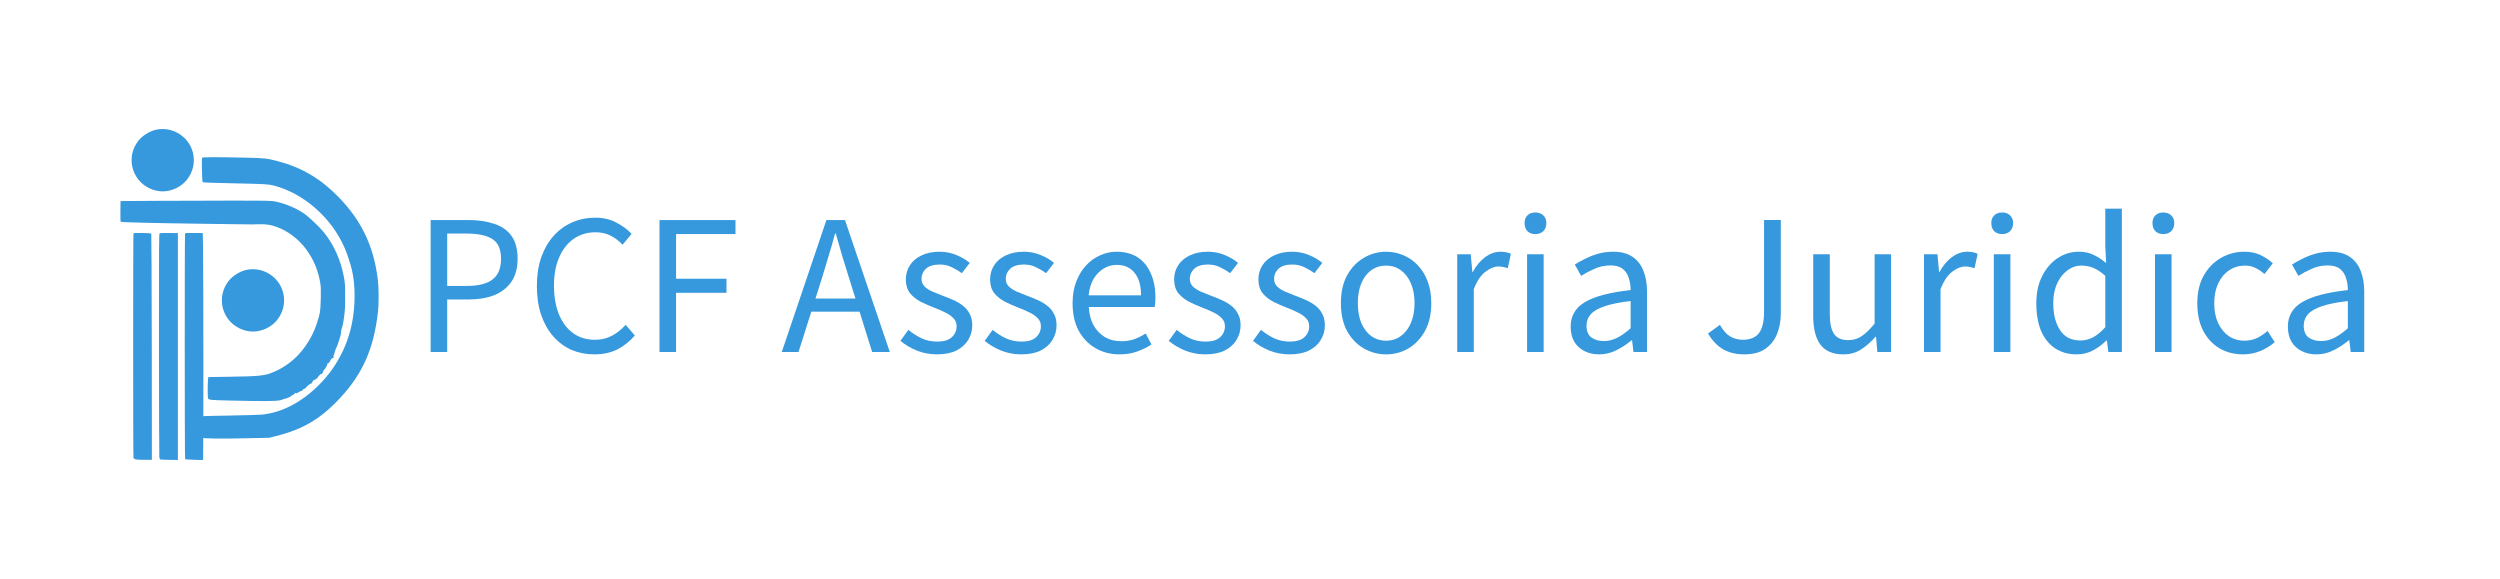 <svg xmlns:dc="http://purl.org/dc/elements/1.1/" xmlns:cc="http://creativecommons.org/ns#" xmlns:rdf="http://www.w3.org/1999/02/22-rdf-syntax-ns#" xmlns:svg="http://www.w3.org/2000/svg" xmlns="http://www.w3.org/2000/svg" xmlns:sodipodi="http://sodipodi.sourceforge.net/DTD/sodipodi-0.dtd" xmlns:inkscape="http://www.inkscape.org/namespaces/inkscape" width="1666" height="386" viewBox="0 0 1666 386" xml:space="preserve" id="svg44" sodipodi:docname="built.svg"><desc id="desc2">Created with Fabric.js 5.3.0</desc><defs id="defs4"></defs><rect width="1666.6" height="386.6" fill="#ffffff" x="-0.2" y="-0.2" id="rect6"></rect><g transform="translate(929.99,196.89)" id="base_text">		<g aria-label="PCF Assessoria Juridica" id="text10" style="font-style:normal;font-weight:normal;font-size:120px;font-family:f16250;white-space:pre;opacity:1;fill:#3698dd;fill-rule:nonzero;stroke:none;stroke-width:1;stroke-linecap:butt;stroke-linejoin:miter;stroke-miterlimit:4;stroke-dasharray:none;stroke-dashoffset:0"><path d="m -643.02,37.7 v -87.96 h 25.08 q 9.84,0 17.28,2.52 7.44,2.4 11.52,8.04 4.08,5.64 4.08,15.24 0,9.24 -4.08,15.24 -4.08,6 -11.4,9 -7.32,2.88 -16.92,2.88 h -14.52 V 37.7 Z m 11.04,-44.04 h 13.08 q 11.52,0 17.16,-4.32 5.64,-4.32 5.64,-13.8 0,-9.6 -5.88,-13.2 -5.76,-3.6 -17.4,-3.6 h -12.6 z" id="path50"></path><path d="m -533.94,39.26 q -8.16,0 -15.24,-3 -6.96,-3.12 -12.12,-9 -5.16,-5.88 -8.04,-14.28 -2.88,-8.52 -2.88,-19.2 0,-10.68 2.88,-19.08 3,-8.52 8.28,-14.4 5.28,-5.88 12.36,-9 7.08,-3.12 15.48,-3.12 8.04,0 14.16,3.36 6.12,3.24 9.96,7.44 l -6,7.2 q -3.48,-3.72 -7.92,-6 -4.44,-2.28 -10.08,-2.28 -8.28,0 -14.52,4.32 -6.24,4.32 -9.72,12.36 -3.48,7.92 -3.48,18.84 0,11.16 3.36,19.32 3.36,8.04 9.48,12.48 6.12,4.32 14.52,4.32 6.24,0 11.16,-2.64 5.04,-2.64 9.24,-7.32 l 6.12,7.08 q -5.16,6 -11.76,9.36 -6.6,3.24 -15.24,3.24 z" id="path52"></path><path d="m -490.5,37.7 v -87.96 h 50.64 v 9.36 h -39.6 v 29.76 h 33.6 v 9.36 h -33.6 V 37.7 Z" id="path54"></path><path d="m -409.021,37.7 29.76,-87.96 h 12.36 l 29.88,87.96 h -11.76 l -15.36,-49.2 q -2.4,-7.56 -4.56,-14.76 -2.16,-7.32 -4.32,-15 h -0.48 q -2.04,7.68 -4.32,15 -2.16,7.2 -4.44,14.76 l -15.6,49.2 z m 15.48,-26.88 V 2.06 h 40.56 v 8.76 z" id="path56"></path><path d="m -305.701,39.26 q -6.84,0 -13.32,-2.52 -6.36,-2.64 -10.92,-6.48 l 5.28,-7.32 q 4.32,3.48 8.88,5.64 4.56,2.16 10.44,2.16 6.48,0 9.6,-2.88 3.24,-3 3.24,-7.32 0,-3.36 -2.28,-5.52 -2.16,-2.28 -5.64,-3.84 -3.36,-1.68 -6.96,-3 -4.56,-1.8 -9,-3.96 -4.32,-2.28 -7.2,-5.76 -2.76,-3.6 -2.76,-9.12 0,-5.28 2.64,-9.36 2.64,-4.2 7.68,-6.6 5.04,-2.52 12.12,-2.52 6,0 11.16,2.16 5.28,2.16 9,5.28 l -5.28,6.84 q -3.36,-2.4 -6.96,-4.08 -3.48,-1.68 -7.8,-1.68 -6.24,0 -9.24,2.88 -2.88,2.76 -2.88,6.6 0,3 1.92,5.04 2.04,2.04 5.28,3.48 3.24,1.32 6.84,2.76 3.6,1.32 7.08,2.88 3.6,1.56 6.36,3.72 2.88,2.16 4.56,5.4 1.8,3.12 1.8,7.8 0,5.28 -2.76,9.72 -2.64,4.44 -7.92,7.08 -5.16,2.52 -12.96,2.52 z" id="path58"></path><path d="m -249.541,39.26 q -6.84,0 -13.32,-2.52 -6.36,-2.64 -10.92,-6.48 l 5.28,-7.32 q 4.32,3.48 8.88,5.64 4.56,2.16 10.44,2.16 6.48,0 9.6,-2.88 3.24,-3 3.24,-7.32 0,-3.36 -2.28,-5.52 -2.16,-2.28 -5.64,-3.84 -3.36,-1.68 -6.96,-3 -4.56,-1.8 -9,-3.96 -4.32,-2.28 -7.2,-5.76 -2.76,-3.6 -2.76,-9.12 0,-5.28 2.64,-9.36 2.64,-4.2 7.68,-6.6 5.04,-2.52 12.12,-2.52 6,0 11.16,2.16 5.28,2.16 9,5.28 l -5.28,6.84 q -3.36,-2.4 -6.96,-4.08 -3.48,-1.68 -7.8,-1.68 -6.24,0 -9.24,2.88 -2.88,2.76 -2.88,6.6 0,3 1.92,5.04 2.04,2.04 5.28,3.48 3.24,1.32 6.84,2.76 3.6,1.32 7.08,2.88 3.6,1.56 6.36,3.72 2.88,2.16 4.56,5.4 1.8,3.12 1.8,7.8 0,5.28 -2.76,9.72 -2.64,4.44 -7.92,7.08 -5.16,2.52 -12.96,2.52 z" id="path60"></path><path d="m -184.021,39.26 q -8.76,0 -15.84,-4.08 -7.08,-4.08 -11.28,-11.64 -4.08,-7.68 -4.08,-18.36 0,-8.04 2.4,-14.28 2.4,-6.36 6.48,-10.8 4.2,-4.56 9.48,-6.84 5.28,-2.4 10.8,-2.4 8.4,0 14.16,3.72 5.76,3.72 8.76,10.68 3.12,6.84 3.12,16.2 0,1.8 -0.12,3.36 -0.12,1.56 -0.36,2.88 h -43.92 q 0.36,6.96 3.12,12.12 2.88,5.04 7.56,7.92 4.68,2.76 10.92,2.76 4.8,0 8.64,-1.32 3.96,-1.44 7.68,-3.84 l 3.84,7.32 q -4.2,2.76 -9.48,4.68 -5.28,1.92 -11.88,1.92 z m -20.52,-39.36 h 34.92 q 0,-9.84 -4.32,-15 -4.2,-5.28 -11.88,-5.28 -4.56,0 -8.64,2.4 -3.96,2.4 -6.72,6.84 -2.64,4.44 -3.36,11.04 z" id="path62"></path><path d="m -126.901,39.26 q -6.84,0 -13.32,-2.52 -6.36,-2.64 -10.92,-6.48 l 5.28,-7.32 q 4.32,3.48 8.88,5.64 4.56,2.16 10.44,2.16 6.48,0 9.6,-2.88 3.24,-3 3.24,-7.32 0,-3.36 -2.28,-5.52 -2.16,-2.28 -5.64,-3.84 -3.36,-1.68 -6.96,-3 -4.56,-1.8 -9,-3.96 -4.32,-2.28 -7.2,-5.76 -2.76,-3.6 -2.76,-9.12 0,-5.28 2.64,-9.36 2.64,-4.2 7.68,-6.6 5.04,-2.52 12.12,-2.52 6,0 11.16,2.16 5.28,2.16 9,5.28 l -5.28,6.84 q -3.36,-2.4 -6.96,-4.08 -3.48,-1.68 -7.8,-1.68 -6.24,0 -9.24,2.88 -2.88,2.76 -2.88,6.6 0,3 1.92,5.04 2.04,2.04 5.28,3.48 3.24,1.32 6.84,2.76 3.6,1.32 7.08,2.88 3.6,1.56 6.36,3.72 2.88,2.16 4.56,5.4 1.8,3.12 1.8,7.8 0,5.28 -2.76,9.72 -2.64,4.44 -7.92,7.08 -5.16,2.52 -12.96,2.52 z" id="path64"></path><path d="m -70.741,39.26 q -6.84,0 -13.32,-2.52 -6.36,-2.64 -10.92,-6.48 l 5.28,-7.32 q 4.32,3.48 8.88,5.64 4.56,2.16 10.44,2.16 6.48,0 9.6,-2.88 3.24,-3 3.24,-7.32 0,-3.36 -2.28,-5.52 -2.16,-2.28 -5.64,-3.84 -3.36,-1.68 -6.96,-3 -4.56,-1.8 -9,-3.96 -4.32,-2.28 -7.2,-5.76 -2.76,-3.6 -2.76,-9.12 0,-5.28 2.64,-9.36 2.64,-4.2 7.68,-6.6 5.04,-2.52 12.12,-2.52 6,0 11.16,2.16 5.28,2.16 9,5.28 l -5.28,6.84 q -3.36,-2.4 -6.96,-4.08 -3.48,-1.68 -7.8,-1.68 -6.24,0 -9.24,2.88 -2.88,2.76 -2.88,6.6 0,3 1.92,5.04 2.04,2.04 5.28,3.48 3.24,1.32 6.84,2.76 3.6,1.32 7.08,2.88 3.6,1.56 6.36,3.72 2.88,2.16 4.56,5.4 1.8,3.12 1.8,7.8 0,5.28 -2.76,9.72 -2.64,4.44 -7.92,7.08 -5.16,2.52 -12.96,2.52 z" id="path66"></path><path d="m -6.302,39.26 q -7.92,0 -14.88,-3.96 -6.96,-4.08 -11.16,-11.64 -4.08,-7.68 -4.08,-18.48 0,-10.92 4.08,-18.48 4.2,-7.68 11.16,-11.76 6.96,-4.08 14.88,-4.08 6,0 11.4,2.28 5.52,2.28 9.72,6.72 4.2,4.44 6.6,10.8 2.4,6.36 2.4,14.52 0,10.8 -4.2,18.48 -4.2,7.56 -11.04,11.64 -6.84,3.96 -14.88,3.96 z m 0,-9.12 q 5.64,0 9.84,-3.12 4.32,-3.12 6.72,-8.76 2.4,-5.64 2.4,-13.08 0,-7.56 -2.4,-13.2 -2.4,-5.64 -6.72,-8.76 -4.2,-3.12 -9.84,-3.12 -5.64,0 -9.96,3.12 -4.2,3.12 -6.6,8.76 -2.28,5.64 -2.28,13.2 0,7.44 2.28,13.08 2.4,5.64 6.6,8.76 4.32,3.12 9.96,3.12 z" id="path68"></path><path d="m 41.098,37.7 v -65.16 h 9 l 1.08,11.88 h 0.24 q 3.36,-6.24 8.16,-9.84 4.92,-3.72 10.32,-3.72 2.28,0 3.84,0.36 1.68,0.24 3.12,1.08 l -2.04,9.48 q -1.68,-0.48 -3,-0.72 -1.32,-0.36 -3.36,-0.36 -3.96,0 -8.52,3.48 -4.56,3.36 -7.8,11.64 V 37.7 Z" id="path70"></path><path d="m 87.658,37.7 v -65.16 h 11.04 v 65.16 z m 5.52,-78.6 q -3.24,0 -5.28,-1.92 -1.92,-2.04 -1.92,-5.4 0,-3.24 1.92,-5.16 2.04,-1.92 5.28,-1.92 3.24,0 5.28,1.92 2.04,1.92 2.04,5.16 0,3.36 -2.04,5.4 -2.04,1.92 -5.28,1.92 z" id="path72"></path><path d="m 135.658,39.26 q -5.4,0 -9.72,-2.16 -4.32,-2.16 -6.84,-6.24 -2.4,-4.2 -2.4,-10.08 0,-10.68 9.48,-16.32 9.6,-5.76 30.48,-8.04 0,-4.2 -1.2,-7.92 -1.08,-3.84 -3.96,-6.12 -2.88,-2.4 -8.28,-2.4 -5.64,0 -10.68,2.28 -4.92,2.16 -8.88,4.68 l -4.2,-7.56 q 3,-1.92 6.96,-3.84 3.96,-2.04 8.64,-3.36 4.68,-1.32 9.96,-1.32 7.92,0 12.84,3.36 5.04,3.36 7.32,9.36 2.4,5.88 2.4,14.04 V 37.7 h -9 l -0.96,-7.8 h -0.36 q -4.56,3.84 -10.08,6.6 -5.4,2.76 -11.52,2.76 z m 3.12,-8.88 q 4.68,0 8.88,-2.16 4.32,-2.16 9,-6.36 V 3.74 q -10.92,1.2 -17.4,3.48 -6.48,2.16 -9.24,5.4 -2.76,3.12 -2.76,7.44 0,5.64 3.36,8.04 3.36,2.28 8.16,2.28 z" id="path74"></path><path d="m 232.498,39.26 q -8.4,0 -14.4,-3.48 -5.88,-3.6 -9.84,-10.44 l 7.92,-5.76 q 3,5.4 6.72,7.68 3.84,2.28 8.52,2.28 7.2,0 10.68,-4.32 3.48,-4.44 3.48,-14.4 v -61.08 h 11.16 v 62.16 q 0,7.56 -2.52,13.8 -2.52,6.24 -7.92,9.96 -5.28,3.6 -13.8,3.6 z" id="path76"></path><path d="m 298.378,39.26 q -10.32,0 -15.24,-6.48 -4.8,-6.48 -4.8,-18.96 v -41.28 h 11.04 v 39.96 q 0,9 2.88,13.2 2.88,4.08 9.36,4.08 5.04,0 9,-2.64 3.96,-2.64 8.64,-8.4 v -46.2 h 10.92 v 65.16 h -9.12 l -0.84,-10.2 h -0.36 q -4.56,5.28 -9.72,8.52 -5.04,3.24 -11.76,3.24 z" id="path78"></path><path d="m 352.138,37.7 v -65.16 h 9 l 1.08,11.88 h 0.24 q 3.36,-6.24 8.16,-9.84 4.92,-3.72 10.32,-3.72 2.28,0 3.84,0.36 1.68,0.24 3.12,1.08 l -2.04,9.48 q -1.68,-0.48 -3,-0.72 -1.32,-0.36 -3.36,-0.36 -3.96,0 -8.52,3.48 -4.56,3.36 -7.8,11.64 V 37.7 Z" id="path80"></path><path d="m 398.698,37.7 v -65.16 h 11.04 v 65.16 z m 5.52,-78.6 q -3.24,0 -5.28,-1.92 -1.92,-2.04 -1.92,-5.4 0,-3.24 1.92,-5.16 2.04,-1.92 5.28,-1.92 3.24,0 5.28,1.92 2.04,1.92 2.04,5.16 0,3.36 -2.04,5.4 -2.04,1.92 -5.28,1.92 z" id="path82"></path><path d="m 453.897,39.26 q -8.16,0 -14.28,-3.96 -6,-3.96 -9.36,-11.52 -3.24,-7.68 -3.24,-18.6 0,-10.56 3.96,-18.24 3.96,-7.68 10.32,-11.88 6.48,-4.2 13.92,-4.2 5.76,0 9.84,2.04 4.2,1.92 8.52,5.52 l -0.6,-11.16 v -25.08 h 11.04 v 95.52 h -9 l -0.96,-7.68 h -0.36 q -3.84,3.84 -8.88,6.6 -5.04,2.64 -10.92,2.64 z m 2.4,-9.24 q 4.56,0 8.64,-2.16 4.08,-2.28 8.04,-6.72 v -34.2 q -4.08,-3.72 -7.92,-5.28 -3.84,-1.56 -7.92,-1.56 -5.16,0 -9.48,3.24 -4.2,3.12 -6.84,8.76 -2.52,5.52 -2.52,12.96 0,7.8 2.16,13.44 2.16,5.64 6.12,8.64 4.08,2.88 9.72,2.88 z" id="path84"></path><path d="m 506.097,37.7 v -65.16 h 11.04 v 65.16 z m 5.52,-78.6 q -3.24,0 -5.28,-1.92 -1.92,-2.04 -1.92,-5.4 0,-3.24 1.92,-5.16 2.04,-1.92 5.28,-1.92 3.24,0 5.28,1.92 2.04,1.92 2.04,5.16 0,3.36 -2.04,5.4 -2.04,1.92 -5.28,1.92 z" id="path86"></path><path d="m 564.777,39.26 q -8.64,0 -15.6,-3.96 -6.84,-4.08 -10.92,-11.64 -3.96,-7.68 -3.96,-18.48 0,-10.92 4.32,-18.48 4.32,-7.68 11.52,-11.76 7.2,-4.08 15.48,-4.08 6.36,0 10.92,2.28 4.68,2.28 8.04,5.4 l -5.52,7.2 q -2.76,-2.52 -6,-4.08 -3.12,-1.56 -6.96,-1.56 -5.88,0 -10.56,3.12 -4.68,3.12 -7.32,8.76 -2.64,5.64 -2.64,13.2 0,7.44 2.52,13.08 2.64,5.64 7.08,8.76 4.56,3.12 10.56,3.12 4.56,0 8.4,-1.8 3.84,-1.92 6.96,-4.68 l 4.8,7.44 q -4.44,3.84 -9.84,6 -5.4,2.16 -11.28,2.16 z" id="path88"></path><path d="m 613.617,39.26 q -5.4,0 -9.72,-2.16 -4.32,-2.16 -6.84,-6.24 -2.4,-4.2 -2.4,-10.08 0,-10.68 9.48,-16.32 9.6,-5.76 30.48,-8.04 0,-4.2 -1.2,-7.92 -1.08,-3.84 -3.96,-6.12 -2.88,-2.4 -8.28,-2.4 -5.64,0 -10.68,2.28 -4.92,2.16 -8.88,4.68 l -4.2,-7.56 q 3,-1.92 6.96,-3.84 3.96,-2.04 8.64,-3.36 4.68,-1.32 9.96,-1.32 7.92,0 12.84,3.36 5.04,3.36 7.32,9.36 2.4,5.88 2.4,14.04 V 37.7 h -9 l -0.96,-7.8 h -0.36 q -4.56,3.84 -10.08,6.6 -5.4,2.76 -11.52,2.76 z m 3.12,-8.88 q 4.68,0 8.88,-2.16 4.32,-2.16 9,-6.36 V 3.74 q -10.92,1.2 -17.4,3.48 -6.48,2.16 -9.24,5.4 -2.76,3.12 -2.76,7.44 0,5.64 3.36,8.04 3.36,2.28 8.16,2.28 z" id="path90"></path></g></g><g transform="matrix(0.77,0,0,0.77,168.56,194.8)" id="main_icon"><g id="g41">		<g transform="matrix(0.04,0,0,-0.04,-78.08,-114.33)" id="g15"><path style="opacity:1;fill:#3698dd;fill-rule:nonzero;stroke:none;stroke-width:1;stroke-linecap:butt;stroke-linejoin:miter;stroke-miterlimit:4;stroke-dasharray:none;stroke-dashoffset:0" transform="translate(-5145.08,-9914.44)" d="m 5001,10574 c -136,-29 -291,-125 -378,-233 -199,-248 -202,-589 -7,-842 120,-157 329,-259 529,-259 200,0 409,102 529,259 268,348 150,838 -246,1026 -131,62 -286,80 -427,49 z" stroke-linecap="round" id="path13"></path></g>		<g transform="matrix(0.04,0,0,-0.04,32.29,4.82)" id="g19"><path style="opacity:1;fill:#3698dd;fill-rule:nonzero;stroke:none;stroke-width:1;stroke-linecap:butt;stroke-linejoin:miter;stroke-miterlimit:4;stroke-dasharray:none;stroke-dashoffset:0" transform="translate(-8241.93,-6545.56)" d="m 6334,9576 c -11,-28 1,-515 12,-526 8,-8 204,-16 645,-25 729,-16 769,-18 893,-49 649,-166 1255,-699 1536,-1352 53,-125 121,-330 154,-464 80,-330 80,-790 1,-1176 -105,-506 -350,-962 -714,-1324 -375,-375 -803,-597 -1231,-640 -58,-5 -370,-15 -694,-20 -324,-5 -591,-12 -593,-14 -3,-3 -6,-106 -6,-230 -2,-167 1,-228 10,-237 19,-19 429,-23 978,-10 l 460,10 141,35 c 600,149 990,383 1417,850 471,517 701,1040 793,1806 26,215 24,566 -5,774 -96,707 -355,1241 -846,1745 -388,398 -798,640 -1319,776 -228,60 -286,66 -716,75 -639,14 -910,13 -916,-4 z" stroke-linecap="round" id="path17"></path></g>		<g transform="matrix(0.04,0,0,-0.04,-17.45,7.38)" id="g23"><path style="opacity:1;fill:#3698dd;fill-rule:nonzero;stroke:none;stroke-width:1;stroke-linecap:butt;stroke-linejoin:miter;stroke-miterlimit:4;stroke-dasharray:none;stroke-dashoffset:0" transform="translate(-6873.38,-6496.3)" d="m 5185,8660 -740,-5 -3,-219 c -1,-121 1,-223 6,-228 13,-13 616,-28 1757,-44 594,-8 1085,-14 1090,-14 6,0 69,2 140,4 153,4 257,-11 377,-54 506,-183 875,-663 959,-1249 16,-113 7,-495 -15,-616 -23,-125 -95,-334 -160,-465 -191,-382 -473,-657 -837,-813 -189,-81 -305,-94 -955,-103 l -461,-7 -7,-75 c -8,-102 -7,-374 2,-388 21,-32 58,-35 480,-45 714,-17 984,-15 1072,6 41,9 79,21 84,26 6,5 22,9 37,9 15,0 30,4 34,9 3,5 18,12 34,16 16,3 35,13 42,21 7,8 27,21 45,29 18,7 38,23 44,35 9,17 14,19 26,10 11,-10 23,-6 61,19 25,17 55,31 66,31 10,0 21,9 24,20 3,11 13,20 23,20 10,0 26,8 35,18 54,60 92,91 115,96 19,3 29,14 36,37 7,24 18,35 51,48 31,12 51,30 75,66 20,31 42,51 55,53 25,4 53,37 53,63 0,9 9,24 20,34 28,25 70,100 70,124 0,14 6,21 20,21 13,0 25,12 35,37 20,48 43,73 67,73 14,0 17,5 12,24 -3,13 1,37 9,52 8,16 17,46 21,67 4,21 16,53 27,70 26,43 112,316 105,334 -6,16 10,93 30,140 7,18 24,110 36,205 19,144 23,218 23,443 0,236 -3,286 -23,395 -69,382 -216,713 -439,990 -98,121 -329,339 -433,409 -171,114 -384,204 -598,253 -96,22 -108,22 -992,23 -492,0 -1228,-2 -1635,-5 z" stroke-linecap="round" id="path21"></path></g>		<g transform="matrix(0.04,0,0,-0.04,-95.57,46.78)" id="g27"><path style="opacity:1;fill:#3698dd;fill-rule:nonzero;stroke:none;stroke-width:1;stroke-linecap:butt;stroke-linejoin:miter;stroke-miterlimit:4;stroke-dasharray:none;stroke-dashoffset:0" transform="translate(-4647.63,-5394.66)" d="m 4452,7833 c -9,-24 -9,-4810 0,-4845 12,-40 52,-48 235,-48 h 163 l -2,2444 c -2,1344 -7,2448 -11,2453 -5,4 -92,9 -193,11 -170,3 -185,2 -192,-15 z" stroke-linecap="round" id="path25"></path></g>		<g transform="matrix(0.04,0,0,-0.04,-73.15,46.88)" id="g31"><path style="opacity:1;fill:#3698dd;fill-rule:nonzero;stroke:none;stroke-width:1;stroke-linecap:butt;stroke-linejoin:miter;stroke-miterlimit:4;stroke-dasharray:none;stroke-dashoffset:0" transform="translate(-5270.39,-5391.81)" d="m 5080,7840 c -13,-8 -15,-285 -14,-2403 1,-1316 4,-2414 8,-2439 4,-25 13,-48 20,-51 7,-3 96,-7 197,-8 l 184,-3 v 2454 2455 l -190,2 c -109,2 -196,-1 -205,-7 z" stroke-linecap="round" id="path29"></path></g>		<g transform="matrix(0.04,0,0,-0.04,-50.96,46.86)" id="g35"><path style="opacity:1;fill:#3698dd;fill-rule:nonzero;stroke:none;stroke-width:1;stroke-linecap:butt;stroke-linejoin:miter;stroke-miterlimit:4;stroke-dasharray:none;stroke-dashoffset:0" transform="translate(-5886.7,-5392.47)" d="m 5692,7833 c -10,-25 -9,-4869 1,-4880 8,-7 373,-22 390,-15 8,4 7,4080 -2,4572 l -6,335 -188,3 c -172,2 -188,1 -195,-15 z" stroke-linecap="round" id="path33"></path></g>		<g transform="matrix(0.04,0,0,-0.04,0.04,6.99)" id="g39"><path style="opacity:1;fill:#3698dd;fill-rule:nonzero;stroke:none;stroke-width:1;stroke-linecap:butt;stroke-linejoin:miter;stroke-miterlimit:4;stroke-dasharray:none;stroke-dashoffset:0" transform="translate(-7315.08,-6544.44)" d="m 7171,7204 c -136,-29 -291,-125 -378,-233 -199,-248 -202,-589 -7,-842 120,-157 329,-259 529,-259 200,0 409,102 529,259 268,348 150,838 -246,1026 -131,62 -286,80 -427,49 z" stroke-linecap="round" id="path37"></path></g></g></g></svg>